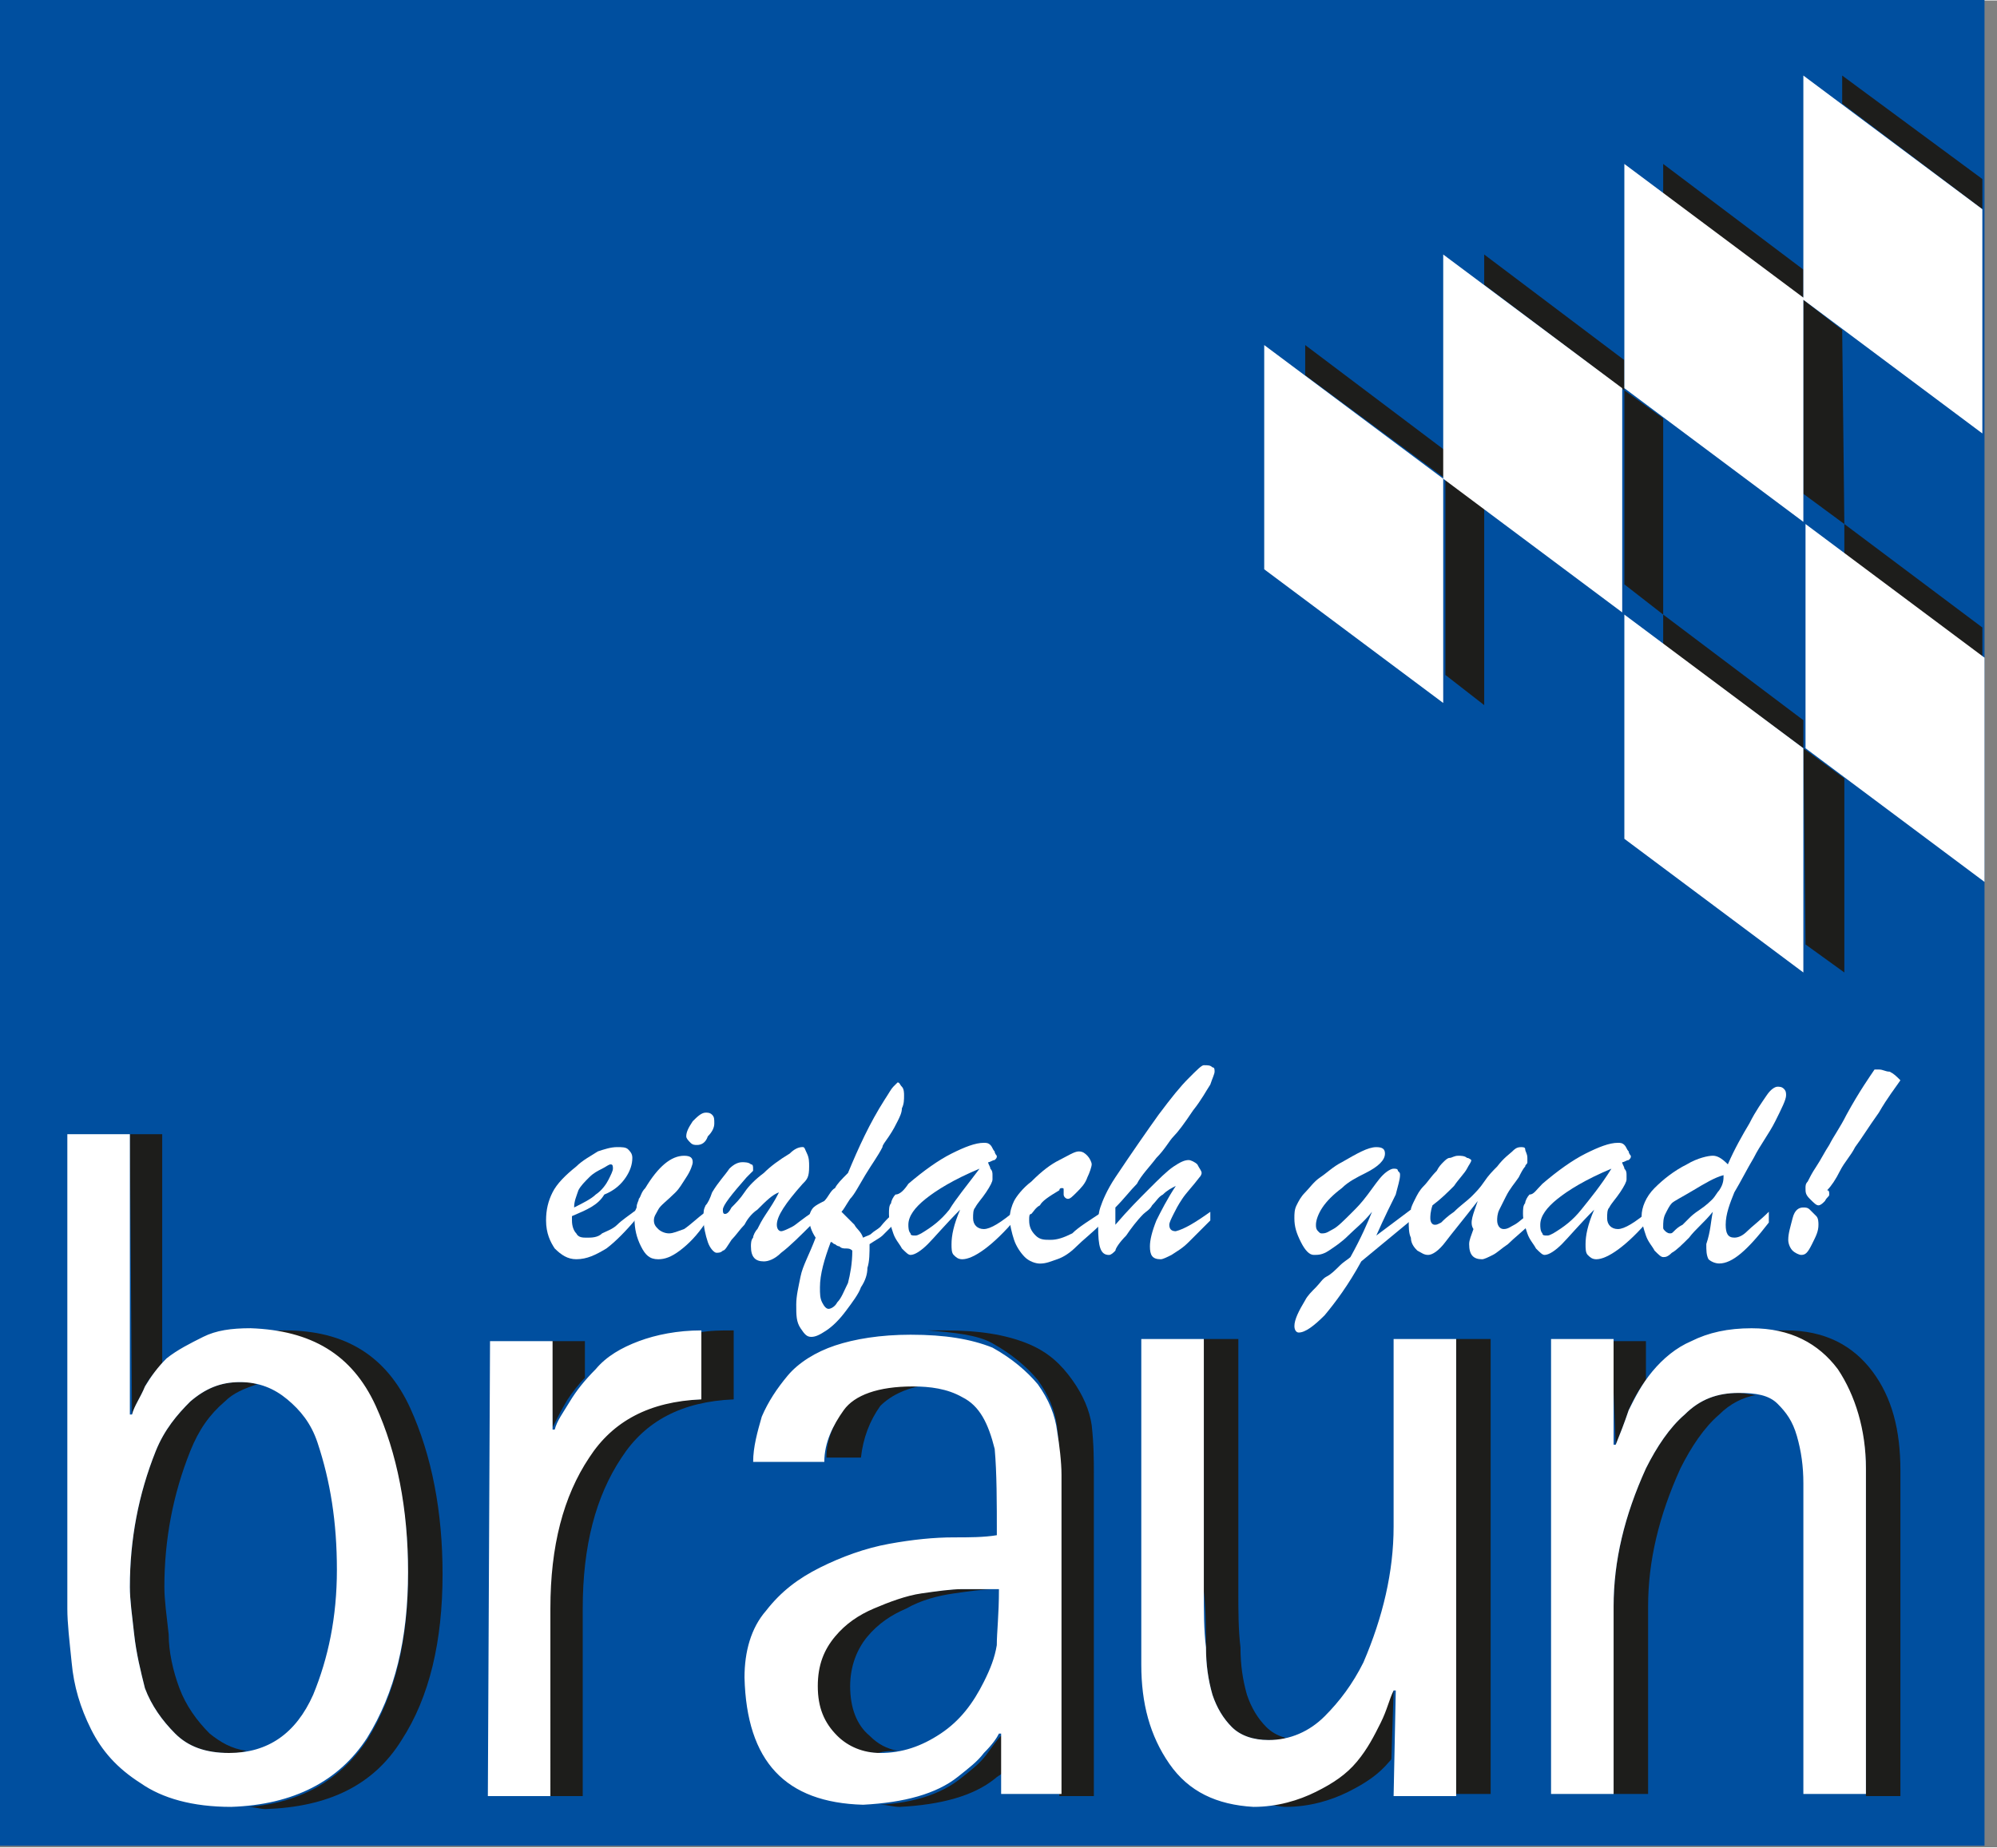<?xml version="1.0" encoding="utf-8"?>
<!-- Generator: Adobe Illustrator 15.1.0, SVG Export Plug-In . SVG Version: 6.00 Build 0)  -->
<!DOCTYPE svg PUBLIC "-//W3C//DTD SVG 1.1//EN" "http://www.w3.org/Graphics/SVG/1.1/DTD/svg11.dtd">
<svg version="1.1" id="Ebene_1" xmlns="http://www.w3.org/2000/svg" xmlns:xlink="http://www.w3.org/1999/xlink" x="0px" y="0px"
	 width="120px" height="111.059px" viewBox="0 -0 120 111" enable-background="new 0 0 120 111"
	 xml:space="preserve">
<rect x="0" y="-0" width="120" height="111" fill="#808080" stroke="none"/>
<rect x="-0.75" y="-0.154" fill="#004F9F" width="120" height="111.059"/>
<path fill="#FFFFFF" d="M34.499,72.545c0.518-0.259,1.037-0.518,1.296-0.777c0.389-0.259,0.648-0.648,0.777-0.907
	s0.259-0.518,0.259-0.648c0-0.129,0-0.259-0.13-0.259c-0.129,0-0.259,0.13-0.518,0.259c-0.259,0.13-0.519,0.259-0.778,0.519
	c-0.259,0.259-0.518,0.518-0.648,0.777C34.628,71.897,34.499,72.157,34.499,72.545 M34.369,73.064v0.259
	c0,0.389,0.13,0.648,0.259,0.777c0.129,0.259,0.389,0.259,0.648,0.259s0.648,0,0.907-0.259c0.259-0.129,0.648-0.259,0.907-0.518
	c0.259-0.259,0.648-0.519,1.166-0.907v0.518c-0.648,0.778-1.296,1.426-1.814,1.814c-0.648,0.389-1.167,0.648-1.814,0.648
	c-0.519,0-0.907-0.26-1.296-0.648c-0.259-0.389-0.519-0.907-0.519-1.685c0-0.648,0.13-1.167,0.389-1.685
	c0.259-0.519,0.777-1.037,1.425-1.555c0.389-0.389,0.907-0.648,1.296-0.907c0.389-0.129,0.777-0.259,1.167-0.259
	c0.259,0,0.518,0,0.648,0.13c0.129,0.129,0.259,0.259,0.259,0.518c0,0.389-0.129,0.778-0.389,1.167s-0.648,0.777-1.296,1.037
	C35.924,72.416,35.276,72.675,34.369,73.064"/>
<path fill="#FFFFFF" d="M42.403,72.805v0.648c-0.519,0.778-1.037,1.296-1.555,1.685c-0.518,0.389-0.907,0.519-1.296,0.519
	c-0.518,0-0.777-0.26-1.037-0.778c-0.259-0.519-0.389-1.037-0.389-1.685c0-0.259,0-0.389,0.129-0.648c0-0.259,0.13-0.389,0.13-0.518
	c0.129-0.13,0.129-0.389,0.389-0.648c0.777-1.296,1.555-1.944,2.333-1.944c0.389,0,0.519,0.129,0.519,0.389
	c0,0.129-0.13,0.519-0.389,0.907c-0.259,0.389-0.389,0.648-0.648,0.907c-0.518,0.518-0.907,0.777-1.037,1.037
	c-0.129,0.259-0.259,0.389-0.259,0.648s0.13,0.389,0.259,0.518c0.13,0.13,0.389,0.259,0.648,0.259s0.519-0.129,0.907-0.259
	C41.496,73.583,41.885,73.193,42.403,72.805 M41.885,68.788c-0.129,0-0.259,0-0.389-0.13c-0.129-0.129-0.259-0.259-0.259-0.389
	c0-0.259,0.13-0.518,0.389-0.907c0.259-0.259,0.518-0.518,0.777-0.518c0.129,0,0.259,0,0.389,0.129c0.13,0.13,0.13,0.259,0.13,0.519
	s-0.13,0.518-0.389,0.777C42.403,68.658,42.144,68.788,41.885,68.788"/>
<path fill="#FFFFFF" d="M48.235,71.12c-1.037,1.167-1.555,1.944-1.555,2.462c0,0.259,0.13,0.389,0.259,0.389s0.389-0.13,0.648-0.259
	s0.648-0.519,1.296-0.907v0.648c-0.777,0.778-1.425,1.426-1.944,1.814c-0.389,0.389-0.777,0.518-1.037,0.518
	c-0.519,0-0.778-0.259-0.778-0.907c0-0.13,0-0.389,0.13-0.519c0-0.129,0.129-0.389,0.259-0.519c0.129-0.259,0.259-0.518,0.518-0.907
	c0.259-0.389,0.519-0.778,0.778-1.296c-0.389,0.129-0.778,0.518-1.296,1.037c-0.389,0.259-0.648,0.648-0.778,0.907
	c-0.259,0.259-0.518,0.648-0.777,0.907c-0.259,0.389-0.389,0.648-0.519,0.648c-0.129,0.13-0.259,0.13-0.389,0.13
	s-0.389-0.259-0.519-0.648c-0.129-0.389-0.259-0.907-0.259-1.426c0-0.389,0-0.518,0.129-0.777c0.129-0.129,0.259-0.389,0.389-0.777
	c0.389-0.648,0.778-1.037,1.037-1.426c0.259-0.259,0.519-0.389,0.778-0.389c0.129,0,0.389,0,0.518,0.129
	c0.13,0,0.13,0.13,0.13,0.259v0.13l-0.13,0.129c0,0-0.129,0.129-0.259,0.259c-0.907,1.037-1.426,1.685-1.426,1.944
	c0,0.129,0,0.259,0.13,0.259c0.129,0,0.259-0.13,0.389-0.389c0.259-0.259,0.518-0.518,0.777-0.907
	c0.259-0.389,0.648-0.778,1.167-1.167c0.389-0.389,0.907-0.777,1.555-1.167c0.259-0.259,0.518-0.389,0.777-0.389
	c0.129,0,0.129,0.13,0.259,0.389c0.129,0.259,0.129,0.519,0.129,0.778C48.624,70.731,48.494,70.861,48.235,71.12"/>
<path fill="#FFFFFF" d="M51.215,75.137L51.215,75.137c-0.129-0.129-0.259-0.129-0.389-0.129s-0.259,0-0.389-0.129
	c-0.13,0-0.259-0.13-0.259-0.13c-0.129,0-0.129-0.129-0.259-0.129c-0.389,1.037-0.648,1.943-0.648,2.722c0,0.389,0,0.647,0.13,0.907
	c0.129,0.259,0.259,0.389,0.389,0.389c0.129,0,0.389-0.13,0.518-0.389c0.259-0.26,0.389-0.648,0.648-1.167
	C51.086,76.563,51.215,75.915,51.215,75.137 M53.807,72.805v0.648c-0.389,0.389-0.648,0.648-0.777,0.778
	c-0.13,0.129-0.389,0.259-0.778,0.518c0,0.519,0,1.037-0.129,1.425c0,0.389-0.129,0.778-0.389,1.167
	c-0.13,0.389-0.519,0.907-0.907,1.425c-0.389,0.519-0.777,0.907-1.167,1.167c-0.389,0.259-0.648,0.389-0.907,0.389
	c-0.259,0-0.389-0.13-0.648-0.519c-0.259-0.389-0.259-0.777-0.259-1.426c0-0.519,0.129-1.036,0.259-1.685
	c0.129-0.647,0.518-1.296,0.907-2.333c-0.259-0.389-0.389-0.777-0.389-1.167c0-0.259,0.13-0.518,0.259-0.648
	c0.129-0.129,0.389-0.259,0.648-0.389c0.259-0.259,0.389-0.648,0.648-0.777c0.129-0.259,0.389-0.519,0.777-0.907
	c0.648-1.555,1.296-2.98,2.203-4.406c0.259-0.389,0.389-0.648,0.519-0.777c0.129-0.129,0.259-0.259,0.259-0.259
	c0.129,0,0.129,0.13,0.259,0.259c0.13,0.129,0.13,0.389,0.13,0.519c0,0.259,0,0.518-0.13,0.777c0,0.259-0.129,0.519-0.259,0.777
	c-0.13,0.259-0.259,0.519-0.519,0.907s-0.389,0.519-0.389,0.648c-0.259,0.519-0.648,1.037-1.037,1.685
	c-0.389,0.648-0.648,1.167-0.907,1.426c-0.259,0.389-0.389,0.648-0.519,0.777c0.259,0.259,0.519,0.519,0.778,0.778
	c0.129,0.259,0.389,0.389,0.518,0.777c0.259-0.129,0.389-0.129,0.519-0.259c0.129-0.129,0.389-0.259,0.518-0.389
	C53.418,73.064,53.678,72.935,53.807,72.805"/>
<path fill="#FFFFFF" d="M58.861,70.213c-1.555,0.648-2.592,1.296-3.24,1.814c-0.648,0.518-1.037,1.037-1.037,1.555
	c0,0.129,0,0.389,0.129,0.518c0,0.13,0.129,0.13,0.259,0.13c0.129,0,0.129,0,0.389-0.13c0.648-0.389,1.167-0.777,1.685-1.425
	C57.436,72.027,58.083,71.25,58.861,70.213 M54.585,71.12c0.907-0.777,1.814-1.425,2.592-1.814c0.777-0.389,1.425-0.648,1.944-0.648
	c0.129,0,0.259,0,0.389,0.13c0.129,0.129,0.129,0.259,0.259,0.389c0,0.129,0.129,0.259,0.129,0.259c0,0.129,0,0.129-0.129,0.259
	c-0.13,0-0.259,0.129-0.389,0.129c0,0.129,0.13,0.259,0.13,0.389c0.129,0.13,0.129,0.259,0.129,0.389c0,0.13,0,0.13,0,0.259
	c0,0.13-0.129,0.389-0.389,0.778c-0.259,0.389-0.519,0.648-0.648,0.907c-0.129,0.13-0.129,0.389-0.129,0.648
	c0,0.389,0.259,0.648,0.648,0.648c0.389,0,1.037-0.389,1.944-1.166v0.518c-1.426,1.685-2.592,2.463-3.24,2.463
	c-0.259,0-0.389-0.13-0.519-0.26c-0.129-0.129-0.129-0.389-0.129-0.648c0-0.518,0.129-1.166,0.518-2.073
	c-0.907,0.907-1.555,1.685-1.944,2.073s-0.777,0.648-1.037,0.648c-0.129,0-0.259-0.129-0.519-0.389
	c-0.129-0.259-0.389-0.519-0.518-0.907c-0.13-0.389-0.259-0.777-0.259-1.166c0-0.259,0-0.519,0.129-0.648
	c0-0.13,0.13-0.389,0.259-0.519C54.066,71.768,54.326,71.509,54.585,71.12"/>
<path fill="#FFFFFF" d="M66.248,72.805v0.648c-0.648,0.648-1.167,1.037-1.555,1.426c-0.389,0.389-0.778,0.648-1.167,0.778
	c-0.389,0.129-0.648,0.259-1.037,0.259c-0.259,0-0.648-0.13-0.907-0.389c-0.259-0.259-0.518-0.648-0.648-1.037
	c-0.129-0.389-0.259-0.907-0.259-1.296c0-0.389,0.13-0.777,0.259-1.037c0.13-0.259,0.519-0.777,1.037-1.166
	c0.648-0.648,1.167-1.037,1.685-1.296c0.518-0.259,0.907-0.519,1.166-0.519s0.389,0.129,0.519,0.259
	c0.129,0.129,0.259,0.389,0.259,0.518c0,0.13-0.13,0.519-0.259,0.778c-0.13,0.389-0.389,0.648-0.648,0.907
	c-0.259,0.259-0.389,0.389-0.519,0.389c-0.129,0-0.259-0.13-0.259-0.259v-0.129v-0.13c0-0.129,0-0.129-0.129-0.129
	c0,0-0.129,0-0.129,0.129c-0.648,0.389-1.037,0.648-1.167,0.907c-0.259,0.129-0.389,0.389-0.519,0.519
	c-0.129,0-0.129,0.129-0.129,0.389c0,0.389,0.129,0.648,0.389,0.907c0.259,0.259,0.519,0.259,0.907,0.259s0.777-0.129,1.296-0.389
	C64.822,73.712,65.47,73.323,66.248,72.805"/>
<path fill="#FFFFFF" d="M72.728,72.805v0.519c-0.519,0.518-0.907,0.907-1.296,1.296c-0.389,0.389-0.648,0.518-1.037,0.777
	c-0.259,0.13-0.518,0.26-0.648,0.26c-0.518,0-0.648-0.26-0.648-0.778c0-0.389,0.13-0.907,0.389-1.555
	c0.259-0.519,0.648-1.296,1.166-2.074c-0.259,0.13-0.518,0.259-0.777,0.519c-0.259,0.129-0.389,0.389-0.648,0.648
	c-0.13,0.259-0.389,0.389-0.519,0.519c-0.389,0.389-0.777,0.907-1.037,1.296c-0.389,0.389-0.648,0.777-0.648,0.907
	c-0.129,0.13-0.259,0.259-0.389,0.259c-0.519,0-0.648-0.518-0.648-1.685c0-0.389,0-0.777,0.129-1.167
	c0.13-0.389,0.389-1.037,0.907-1.814c1.037-1.555,1.944-2.851,2.592-3.758c0.777-1.037,1.296-1.685,1.814-2.203
	c0.518-0.518,0.777-0.777,0.907-0.777c0.259,0,0.389,0,0.519,0.129c0.129,0,0.129,0.13,0.129,0.259c0,0.13-0.129,0.389-0.259,0.778
	c-0.259,0.389-0.519,0.907-1.037,1.555c-0.518,0.778-0.907,1.296-1.166,1.555s-0.519,0.778-1.037,1.296
	c-0.389,0.519-0.907,1.037-1.167,1.555c-0.389,0.389-0.777,0.907-1.296,1.425v1.037c0.777-0.907,1.425-1.555,2.073-2.203
	c0.519-0.519,1.037-1.037,1.426-1.296s0.648-0.389,0.907-0.389c0.129,0,0.389,0.129,0.518,0.259c0.13,0.259,0.259,0.389,0.259,0.519
	c0,0,0,0.129-0.129,0.259c-0.389,0.518-0.778,0.907-1.037,1.296c-0.259,0.389-0.389,0.648-0.518,0.907
	c-0.13,0.259-0.259,0.518-0.259,0.648c0,0.259,0.129,0.389,0.389,0.389C71.172,73.841,71.82,73.453,72.728,72.805"/>
<path fill="#FFFFFF" d="M84.779,73.323l-2.98,2.462c-0.777,1.426-1.556,2.463-2.203,3.24c-0.648,0.647-1.166,1.036-1.556,1.036
	c-0.129,0-0.259-0.129-0.259-0.389c0-0.389,0.259-0.907,0.648-1.555c0.129-0.26,0.389-0.519,0.647-0.777
	c0.259-0.26,0.389-0.519,0.648-0.648c0.259-0.13,0.518-0.389,0.777-0.647c0.259-0.26,0.519-0.389,0.647-0.519
	c0.648-1.167,1.037-2.074,1.296-2.722c-0.519,0.648-1.036,1.037-1.425,1.426c-0.39,0.389-0.778,0.648-1.167,0.907
	c-0.389,0.259-0.647,0.259-0.907,0.259c-0.259,0-0.518-0.259-0.777-0.777c-0.259-0.519-0.389-0.907-0.389-1.426
	c0-0.259,0-0.518,0.13-0.777c0.129-0.259,0.259-0.519,0.519-0.777c0.259-0.259,0.518-0.648,0.906-0.907
	c0.39-0.259,0.778-0.648,1.296-0.907c0.907-0.519,1.556-0.907,2.074-0.907c0.389,0,0.518,0.13,0.518,0.389
	c0,0.389-0.389,0.778-1.166,1.167c-0.519,0.259-1.036,0.519-1.426,0.907c-0.518,0.389-0.906,0.777-1.166,1.166
	c-0.259,0.389-0.389,0.778-0.389,1.037c0,0.129,0,0.259,0.13,0.389c0.129,0.129,0.129,0.129,0.259,0.129
	c0.26,0,0.389-0.129,0.648-0.259c0.259-0.129,0.647-0.518,1.166-1.037c0.259-0.259,0.519-0.518,0.907-1.037s0.647-0.907,0.907-1.167
	c0.259-0.259,0.519-0.389,0.647-0.389c0.13,0,0.26,0,0.26,0.13c0.129,0.129,0.129,0.129,0.129,0.259
	c0,0.259-0.129,0.648-0.259,1.167c-0.259,0.519-0.648,1.296-1.166,2.462l2.073-1.555V73.323z"/>
<path fill="#FFFFFF" d="M88.797,72.157c-0.907,1.167-1.556,1.944-1.944,2.462c-0.389,0.518-0.777,0.777-1.037,0.777
	c-0.259,0-0.389-0.129-0.647-0.259c-0.13-0.129-0.389-0.389-0.389-0.777c-0.13-0.259-0.13-0.648-0.13-1.037
	c0-0.259,0-0.389,0.13-0.648c0-0.13,0.13-0.389,0.259-0.648c0.13-0.259,0.26-0.519,0.519-0.778c0.259-0.259,0.389-0.518,0.777-0.907
	c0.13-0.259,0.26-0.389,0.389-0.519c0.13-0.129,0.26-0.259,0.389-0.259c0.13,0,0.26-0.129,0.519-0.129c0.13,0,0.389,0,0.519,0.129
	c0.13,0,0.259,0.13,0.259,0.13c0,0.129-0.129,0.259-0.259,0.518s-0.519,0.648-0.777,1.037c-0.389,0.389-0.777,0.778-1.296,1.167
	c-0.13,0.389-0.13,0.648-0.13,0.777c0,0.259,0.13,0.389,0.26,0.389c0.129,0,0.129,0,0.389-0.13c0.129-0.129,0.389-0.389,0.777-0.648
	c0.389-0.389,0.777-0.648,1.036-0.907c0.26-0.259,0.519-0.518,0.778-0.907c0.259-0.389,0.518-0.648,0.777-0.907
	c0.389-0.519,0.777-0.778,0.907-0.907c0.129-0.129,0.259-0.259,0.519-0.259c0.129,0,0.259,0,0.259,0.13
	c0,0.129,0.13,0.259,0.13,0.518c0,0.13,0,0.259,0,0.259c0,0.129-0.13,0.129-0.13,0.259c-0.13,0.129-0.259,0.389-0.389,0.648
	c-0.26,0.389-0.519,0.648-0.777,1.166c-0.13,0.259-0.26,0.519-0.389,0.778c-0.13,0.259-0.13,0.518-0.13,0.648
	c0,0.259,0.13,0.518,0.389,0.518s0.389-0.129,0.647-0.259c0.26-0.13,0.648-0.519,1.167-0.907v0.648
	c-0.648,0.648-1.167,1.037-1.556,1.425c-0.389,0.259-0.647,0.519-0.907,0.648c-0.259,0.13-0.518,0.26-0.647,0.26
	c-0.519,0-0.777-0.26-0.777-0.908c0-0.259,0.129-0.518,0.259-0.907C88.278,73.453,88.537,72.935,88.797,72.157"/>
<path fill="#FFFFFF" d="M96.831,70.213c-1.555,0.648-2.592,1.296-3.24,1.814c-0.647,0.518-1.036,1.037-1.036,1.555
	c0,0.129,0,0.389,0.13,0.518c0,0.13,0.129,0.13,0.259,0.13s0.13,0,0.389-0.13c0.648-0.389,1.166-0.777,1.685-1.425
	S96.183,71.25,96.831,70.213 M92.685,71.12c0.906-0.777,1.813-1.425,2.592-1.814c0.777-0.389,1.425-0.648,1.943-0.648
	c0.13,0,0.259,0,0.389,0.13c0.13,0.129,0.13,0.259,0.26,0.389c0,0.129,0.129,0.259,0.129,0.259c0,0.129,0,0.129-0.129,0.259
	c-0.13,0-0.26,0.129-0.39,0.129c0,0.129,0.13,0.259,0.13,0.389c0.13,0.13,0.13,0.259,0.13,0.389c0,0.13,0,0.13,0,0.259
	c0,0.13-0.13,0.389-0.389,0.778c-0.26,0.389-0.519,0.648-0.648,0.907c-0.129,0.13-0.129,0.389-0.129,0.648
	c0,0.389,0.259,0.648,0.647,0.648s1.037-0.389,1.944-1.166v0.518c-1.426,1.685-2.592,2.463-3.24,2.463
	c-0.259,0-0.389-0.13-0.519-0.26c-0.129-0.129-0.129-0.389-0.129-0.648c0-0.518,0.129-1.166,0.518-2.073
	c-0.907,0.907-1.555,1.685-1.943,2.073s-0.777,0.648-1.037,0.648c-0.129,0-0.259-0.129-0.519-0.389
	c-0.129-0.259-0.389-0.519-0.518-0.907c-0.13-0.389-0.26-0.777-0.26-1.166c0-0.259,0-0.519,0.13-0.648
	c0-0.13,0.13-0.389,0.259-0.519C92.166,71.768,92.295,71.509,92.685,71.12"/>
<path fill="#FFFFFF" d="M103.569,70.602c-0.518,0.13-1.166,0.519-1.813,0.907c-0.648,0.389-1.167,0.648-1.296,0.778
	c-0.13,0.129-0.26,0.389-0.39,0.648c-0.129,0.259-0.129,0.518-0.129,0.777c0,0.129,0,0.129,0.129,0.259c0,0,0.13,0.129,0.26,0.129
	s0.13,0,0.259-0.129c0.13-0.13,0.26-0.259,0.519-0.389c0.259-0.259,0.389-0.389,0.389-0.389c0.13-0.129,0.26-0.259,0.648-0.518
	s0.647-0.519,0.777-0.648c0.13-0.13,0.259-0.389,0.389-0.519C103.569,71.12,103.569,70.861,103.569,70.602 M102.922,72.805
	c-0.519,0.648-1.037,1.037-1.426,1.555c-0.389,0.389-0.777,0.777-1.036,0.907c-0.26,0.259-0.39,0.259-0.519,0.259
	c-0.13,0-0.26-0.13-0.519-0.389c-0.13-0.259-0.389-0.518-0.519-0.907c-0.13-0.389-0.259-0.778-0.259-1.167
	c0-0.519,0.259-1.167,0.777-1.685c0.519-0.519,1.166-1.037,1.943-1.426c0.648-0.389,1.296-0.518,1.556-0.518
	c0.259,0,0.519,0.129,0.907,0.518c0.389-0.907,0.907-1.814,1.296-2.462c0.389-0.778,0.777-1.296,1.036-1.685
	c0.26-0.389,0.519-0.519,0.648-0.519s0.259,0,0.389,0.129c0.13,0.13,0.13,0.259,0.13,0.389c0,0.259-0.26,0.777-0.648,1.555
	c-0.389,0.778-0.907,1.426-1.296,2.203c-0.389,0.648-0.777,1.426-1.166,2.074c-0.26,0.648-0.519,1.296-0.519,1.944
	c0,0.518,0.13,0.777,0.519,0.777c0.259,0,0.519-0.129,0.777-0.389s0.777-0.648,1.296-1.167v0.648
	c-1.296,1.685-2.203,2.462-2.98,2.462c-0.259,0-0.519-0.13-0.648-0.259c-0.129-0.26-0.129-0.519-0.129-0.908
	C102.792,73.971,102.792,73.453,102.922,72.805"/>
<path fill="#FFFFFF" d="M108.235,75.396c-0.13,0-0.39-0.129-0.519-0.259c-0.13-0.129-0.26-0.389-0.26-0.648
	c0-0.389,0.13-0.777,0.26-1.296c0.129-0.518,0.389-0.648,0.647-0.648c0.13,0,0.26,0,0.389,0.13c0.13,0.129,0.26,0.259,0.389,0.389
	c0.13,0.129,0.13,0.389,0.13,0.519c0,0.389-0.13,0.648-0.389,1.166C108.624,75.267,108.494,75.396,108.235,75.396 M112.641,64.252
	c0.13,0,0.26,0,0.26,0c0.259,0,0.389,0.129,0.647,0.129c0.26,0.13,0.389,0.259,0.648,0.519c-0.26,0.389-0.777,1.037-1.296,1.944
	c-0.648,0.907-1.037,1.555-1.426,2.073c-0.259,0.519-0.647,0.907-0.907,1.426c-0.259,0.518-0.519,0.907-0.777,1.166
	c0.13,0,0.13,0.13,0.13,0.259s-0.13,0.129-0.26,0.389c-0.129,0.13-0.259,0.259-0.389,0.259s-0.259-0.129-0.519-0.389
	c-0.259-0.259-0.259-0.389-0.259-0.648c0-0.13,0-0.259,0.13-0.389c0.129-0.259,0.259-0.519,0.518-0.907
	c0.26-0.389,0.519-0.907,0.778-1.296c0.259-0.519,0.647-1.037,1.036-1.814C111.733,65.548,112.382,64.641,112.641,64.252"/>
<polygon fill="#1D1D1B" points="78.43,20.71 78.43,22.524 86.853,28.744 86.853,27.06 "/>
<polygon fill="#1D1D1B" points="119.12,12.545 119.12,10.731 110.697,4.511 110.697,6.196 "/>
<polygon fill="#1D1D1B" points="108.364,17.988 108.364,16.174 99.941,9.824 99.941,11.639 "/>
<polygon fill="#1D1D1B" points="108.364,17.988 108.364,29.651 110.827,31.466 110.697,19.803 "/>
<polygon fill="#1D1D1B" points="119.12,37.686 110.827,31.466 110.827,33.28 119.12,39.5 "/>
<polygon fill="#1D1D1B" points="97.608,23.431 97.608,35.094 99.941,36.909 99.941,25.116 "/>
<path fill="#1D1D1B" d="M108.364,44.943L108.364,44.943L108.364,44.943z"/>
<polygon fill="#1D1D1B" points="108.364,44.943 108.494,56.736 110.827,58.42 110.827,46.757 "/>
<polygon fill="#1D1D1B" points="89.186,15.267 89.186,17.081 97.608,23.431 97.608,21.617 "/>
<polygon fill="#1D1D1B" points="99.941,36.909 99.941,38.723 108.364,44.943 108.364,43.258 "/>
<polygon fill="#1D1D1B" points="86.853,28.744 86.853,40.537 89.186,42.351 89.186,30.559 "/>
<path fill="#FFFFFF" d="M119.25,39.5v13.477l-10.756-8.035V31.466L119.25,39.5z M97.608,36.909v13.477l10.756,8.035V44.943
	L97.608,36.909z M86.723,15.267v13.477l10.756,8.035V23.302L86.723,15.267z M75.967,20.71v13.477l10.756,8.035V28.744L75.967,20.71z
	 M97.608,9.824v13.478l10.756,8.034V17.859L97.608,9.824z M108.364,4.511v13.477l10.756,8.035V12.545L108.364,4.511z"/>
<path fill="#1D1D1B" d="M50.827,84.468c-0.648,0.907-1.167,1.944-1.167,3.11h2.074c0.129-1.166,0.518-2.203,1.166-3.11
	c0.648-0.647,1.685-1.166,3.11-1.296c-0.259,0-0.648-0.13-0.907-0.13C52.9,83.172,51.475,83.561,50.827,84.468z"/>
<path fill="#1D1D1B" d="M33.203,85.764c0.259-0.519,0.518-1.037,0.907-1.685c0.259-0.389,0.648-0.907,1.037-1.296V80.58h-2.074
	L33.203,85.764L33.203,85.764z"/>
<path fill="#1D1D1B" d="M7.933,84.986c0.129-0.519,0.518-1.037,0.777-1.685c0.259-0.519,0.648-0.907,1.037-1.426V68.14H7.803
	L7.933,84.986L7.933,84.986z"/>
<path fill="#1D1D1B" d="M97.09,86.801c0.26-0.648,0.519-1.296,0.778-2.074c0.259-0.647,0.647-1.295,1.036-1.813V80.58h-2.073
	L97.09,86.801L97.09,86.801z"/>
<path fill="#1D1D1B" d="M53.937,105.202c-0.648-0.13-1.167-0.389-1.685-0.907c-0.777-0.647-1.166-1.685-1.166-2.98
	c0-1.166,0.389-2.203,1.037-2.98s1.425-1.296,2.333-1.685c0.907-0.519,1.944-0.777,2.851-0.907s1.814-0.259,2.462-0.259h-2.074
	c-0.648,0-1.555,0.129-2.462,0.259c-0.907,0.13-1.944,0.519-2.851,0.907s-1.685,0.907-2.333,1.685s-1.037,1.685-1.037,2.98
	s0.389,2.203,1.167,2.98c0.648,0.648,1.555,1.037,2.592,1.037C53.159,105.202,53.548,105.202,53.937,105.202z"/>
<path fill="#1D1D1B" d="M17.133,79.933c-0.389,0-0.777,0-1.166,0.129c3.11,0.26,5.313,1.814,6.609,4.536
	c1.296,2.851,1.944,6.22,1.944,9.979c0,4.017-0.777,7.257-2.462,9.979c-1.555,2.332-3.888,3.758-7.127,4.017
	c0.389,0,0.648,0.13,1.037,0.13c3.758-0.13,6.479-1.426,8.164-4.146c1.685-2.592,2.462-5.962,2.462-9.979
	c0-3.759-0.648-7.128-1.944-9.979C23.224,81.487,20.762,79.933,17.133,79.933z"/>
<path fill="#1D1D1B" d="M72.468,98.981c0,1.037,0.129,1.944,0.389,2.852c0.259,0.777,0.648,1.426,1.167,1.943
	c0.518,0.519,1.296,0.778,2.203,0.778c0.389,0,0.777,0,1.036-0.13c-0.519-0.13-0.907-0.389-1.166-0.648
	c-0.519-0.518-0.907-1.166-1.167-1.943c-0.259-0.907-0.389-1.814-0.389-2.852c-0.129-1.036-0.129-2.202-0.129-3.369V80.45h-2.074
	v15.162C72.468,96.779,72.468,97.945,72.468,98.981z"/>
<path fill="#1D1D1B" d="M13.505,84.209c0.519-0.519,1.167-0.777,1.944-1.037c-0.389-0.13-0.648-0.13-1.037-0.13
	c-1.167,0-2.074,0.39-2.98,1.167c-0.778,0.777-1.555,1.685-2.074,2.98c-1.037,2.592-1.555,5.313-1.555,8.164
	c0,0.777,0.13,1.685,0.259,2.851c0.13,1.167,0.389,2.203,0.648,3.24c0.389,1.036,1.037,1.943,1.814,2.721
	c0.777,0.778,1.814,1.167,3.24,1.167c0.389,0,0.648,0,1.037-0.13c-0.907-0.13-1.555-0.519-2.203-1.037
	c-0.777-0.777-1.425-1.685-1.814-2.721c-0.389-1.037-0.648-2.203-0.648-3.24c-0.13-1.166-0.259-2.073-0.259-2.851
	c0-2.852,0.518-5.572,1.555-8.164C11.95,85.894,12.598,84.986,13.505,84.209z"/>
<path fill="#1D1D1B" d="M42.015,84.079c-2.98,0-5.184,1.166-6.739,3.499c-1.555,2.332-2.333,5.313-2.333,9.071v11.274h2.073V96.649
	c0-3.758,0.778-6.739,2.333-9.071c1.426-2.203,3.629-3.369,6.739-3.499v-4.146c-0.777,0-1.425,0-2.073,0.129V84.079z"/>
<rect x="87.501" y="80.45" fill="#1D1D1B" width="2.073" height="27.344"/>
<path fill="#1D1D1B" d="M112.512,82.395c-1.167-1.555-2.852-2.462-5.184-2.462c-0.389,0-0.778,0-1.167,0
	c1.814,0.259,3.24,1.036,4.276,2.462c1.037,1.555,1.686,3.629,1.686,5.961v19.568h2.073V88.355
	C114.196,85.894,113.678,83.949,112.512,82.395z"/>
<path fill="#1D1D1B" d="M104.477,83.69c-1.296,0-2.332,0.389-3.239,1.296c-0.907,0.777-1.685,1.943-2.333,3.239
	c-1.296,2.852-1.943,5.572-1.943,8.294v11.274h2.073V96.52c0-2.722,0.647-5.442,1.943-8.294c0.648-1.296,1.426-2.462,2.333-3.239
	c0.647-0.648,1.426-1.037,2.203-1.166C105.254,83.82,104.865,83.69,104.477,83.69z"/>
<path fill="#1D1D1B" d="M60.157,104.295L60.157,104.295c-0.259,0.26-0.519,0.648-0.907,1.166c-0.389,0.519-0.907,0.907-1.555,1.426
	c-1.166,0.907-2.721,1.426-4.795,1.556c0.389,0,0.778,0.129,1.167,0.129c2.462-0.129,4.406-0.647,5.702-1.685
	c0.129-0.13,0.389-0.259,0.518-0.389v-2.203H60.157z"/>
<path fill="#1D1D1B" d="M83.742,101.573L83.742,101.573c-0.259,0.519-0.519,1.167-0.907,1.944s-0.777,1.555-1.425,2.333
	c-0.648,0.777-1.426,1.425-2.463,1.813c-0.777,0.389-1.685,0.648-2.721,0.778c0.259,0,0.647,0.129,1.036,0.129
	c1.426,0,2.722-0.389,3.759-0.907c1.036-0.518,1.813-1.036,2.462-1.813c0.13-0.13,0.13-0.13,0.13-0.26L83.742,101.573
	L83.742,101.573z"/>
<path fill="#1D1D1B" d="M64.434,82.913c-0.648-0.907-1.425-1.685-2.721-2.203s-2.851-0.777-4.925-0.777c-0.389,0-0.777,0-1.037,0
	c1.555,0.129,2.98,0.259,3.888,0.777c1.167,0.647,2.074,1.426,2.722,2.203c0.648,0.907,1.037,1.813,1.166,2.851
	c0.13,1.037,0.13,2.073,0.13,2.98v19.18h2.073v-19.31c0-0.906,0-1.813-0.129-2.98C65.47,84.727,65.082,83.82,64.434,82.913z"/>
<path fill="#FFFFFF" d="M93.202,80.45h3.759v6.351h0.129c0.26-0.648,0.519-1.296,0.778-2.074c0.389-0.777,0.777-1.555,1.425-2.332
	c0.648-0.777,1.426-1.426,2.333-1.814c1.036-0.519,2.203-0.777,3.628-0.777c2.333,0,4.018,0.907,5.184,2.462
	c1.037,1.556,1.686,3.629,1.686,5.961v19.568h-3.759V92.632c0-1.166,0-2.332,0-3.499c0-1.036-0.129-1.943-0.389-2.851
	c-0.259-0.907-0.647-1.426-1.166-1.944c-0.519-0.518-1.296-0.647-2.333-0.647c-1.296,0-2.332,0.389-3.239,1.296
	c-0.907,0.777-1.685,1.943-2.333,3.239c-1.296,2.852-1.943,5.572-1.943,8.294v11.274h-3.759V80.45z M83.742,107.924h3.759V80.45
	h-3.759v11.274c0,2.722-0.647,5.443-1.814,8.164c-0.647,1.296-1.425,2.333-2.332,3.24s-2.073,1.426-3.369,1.426
	c-0.907,0-1.685-0.26-2.203-0.778c-0.519-0.518-0.907-1.166-1.167-1.943c-0.259-0.907-0.389-1.814-0.389-2.852
	c-0.13-1.036-0.13-2.202-0.13-3.369V80.45h-3.758v19.568c0,2.333,0.518,4.276,1.685,5.961s2.851,2.463,5.054,2.592
	c1.425,0,2.721-0.389,3.758-0.907c1.037-0.518,1.814-1.036,2.462-1.813c0.648-0.778,1.037-1.556,1.426-2.333
	s0.519-1.426,0.777-1.944h0.13L83.742,107.924L83.742,107.924z M63.786,88.614v19.18h-3.628v-3.629h-0.13
	c-0.129,0.26-0.389,0.648-0.907,1.167c-0.389,0.519-0.907,0.907-1.555,1.425c-1.296,1.037-3.24,1.556-5.702,1.686
	c-4.665-0.13-6.998-2.592-7.127-7.646c0-1.555,0.389-2.98,1.296-4.017c0.907-1.167,1.944-1.944,3.24-2.592
	c1.296-0.648,2.722-1.167,4.147-1.426c1.425-0.26,2.721-0.389,3.888-0.389c0.907,0,1.814,0,2.592-0.13c0-1.943,0-3.758-0.129-5.184
	c-0.389-1.555-0.907-2.592-1.944-3.11c-0.907-0.518-1.944-0.647-2.981-0.647c-2.073,0-3.499,0.519-4.146,1.425
	c-0.648,0.907-1.167,1.944-1.167,3.11h-4.276c0-0.907,0.259-1.813,0.518-2.721c0.389-0.907,0.907-1.685,1.555-2.463
	c0.648-0.777,1.685-1.425,2.851-1.813c1.167-0.39,2.721-0.648,4.536-0.648c2.073,0,3.628,0.259,4.924,0.777
	c1.167,0.648,2.074,1.426,2.722,2.203c0.648,0.907,1.037,1.814,1.166,2.852C63.656,86.801,63.786,87.837,63.786,88.614z
	 M60.027,95.483h-2.203c-0.648,0-1.555,0.129-2.462,0.259s-1.944,0.519-2.851,0.907s-1.685,0.907-2.333,1.685
	s-1.037,1.685-1.037,2.98s0.389,2.203,1.166,2.98c0.648,0.648,1.555,1.037,2.592,1.037c1.296,0,2.462-0.389,3.629-1.167
	c1.166-0.777,1.944-1.813,2.592-3.109c0.389-0.778,0.648-1.426,0.777-2.203C59.898,98.075,60.027,97.038,60.027,95.483z
	 M29.315,107.924h3.758V96.649c0-3.758,0.778-6.739,2.333-9.071c1.426-2.203,3.629-3.369,6.739-3.499v-4.146
	c-1.425,0-2.721,0.259-3.758,0.647c-1.037,0.389-1.944,0.907-2.592,1.685c-0.648,0.648-1.167,1.296-1.555,1.944
	c-0.389,0.647-0.778,1.166-0.907,1.685h-0.129V80.58h-3.758L29.315,107.924L29.315,107.924z M24.52,94.446
	c0,4.018-0.777,7.257-2.462,9.979c-1.685,2.592-4.406,4.018-8.164,4.146c-2.333,0-4.147-0.519-5.443-1.425
	c-1.425-0.907-2.333-1.944-2.98-3.24s-1.037-2.592-1.166-4.018c-0.13-1.296-0.259-2.332-0.259-3.239V68.14h3.758v16.847h0.13
	c0.129-0.519,0.518-1.037,0.777-1.685c0.389-0.648,0.778-1.166,1.296-1.685c0.648-0.519,1.426-0.907,2.203-1.296
	s1.685-0.519,2.851-0.519c3.628,0.13,6.091,1.555,7.516,4.665C23.872,87.318,24.52,90.688,24.52,94.446z M20.244,94.316
	c0-2.851-0.389-5.313-1.167-7.646c-0.389-1.166-1.037-1.944-1.814-2.592c-0.778-0.647-1.685-1.037-2.851-1.037
	c-1.167,0-2.074,0.39-2.98,1.167c-0.778,0.777-1.555,1.685-2.074,2.98c-1.037,2.592-1.555,5.313-1.555,8.164
	c0,0.777,0.13,1.685,0.259,2.851c0.13,1.167,0.389,2.203,0.648,3.24c0.389,1.036,1.037,1.943,1.814,2.721
	c0.777,0.778,1.814,1.167,3.24,1.167c2.333,0,4.017-1.167,5.054-3.499C19.725,99.63,20.244,97.168,20.244,94.316z"/>
</svg>

